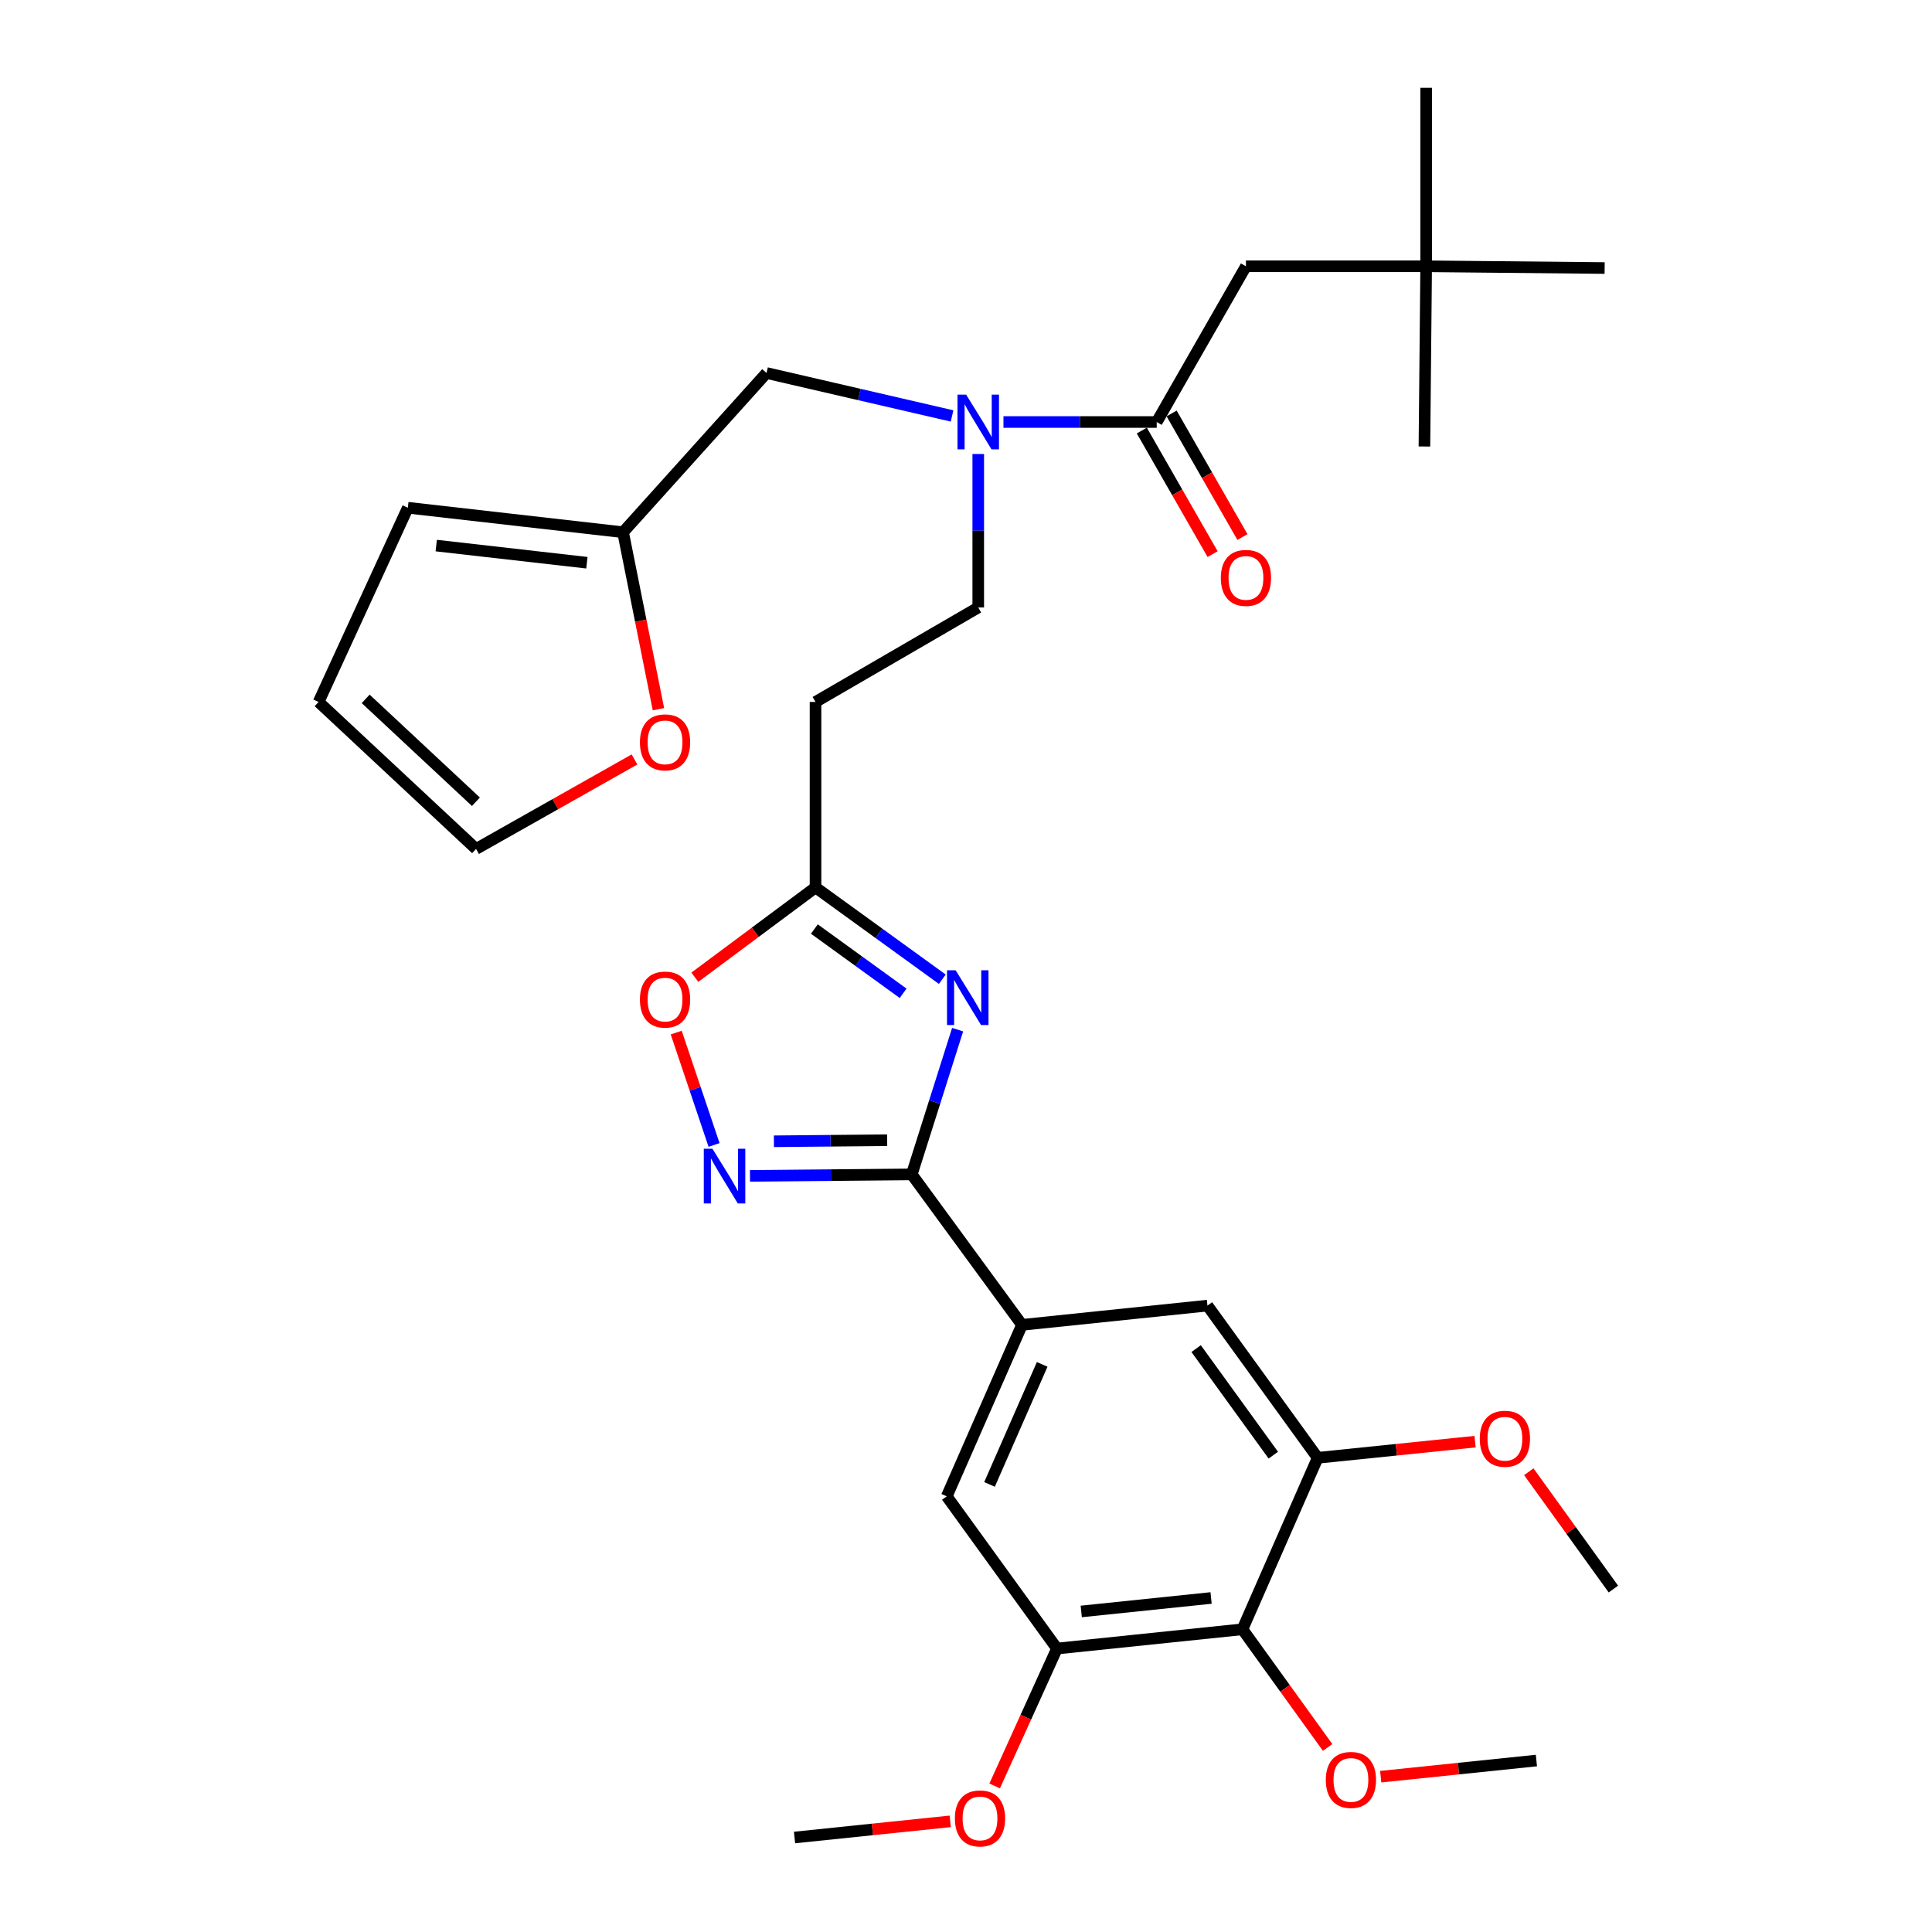 <?xml version='1.0' encoding='iso-8859-1'?>
<svg version='1.1' baseProfile='full'
              xmlns='http://www.w3.org/2000/svg'
                      xmlns:rdkit='http://www.rdkit.org/xml'
                      xmlns:xlink='http://www.w3.org/1999/xlink'
                  xml:space='preserve'
width='1000px' height='1000px' viewBox='0 0 1000 1000'>
<!-- END OF HEADER -->
<rect style='opacity:1.0;fill:#FFFFFF;stroke:none' width='1000' height='1000' x='0' y='0'> </rect>
<path class='bond-0' d='M 492.785,215.296 L 444.769,204.184' style='fill:none;fill-rule:evenodd;stroke:#0000FF;stroke-width:6px;stroke-linecap:butt;stroke-linejoin:miter;stroke-opacity:1' />
<path class='bond-0' d='M 444.769,204.184 L 396.753,193.072' style='fill:none;fill-rule:evenodd;stroke:#000000;stroke-width:6px;stroke-linecap:butt;stroke-linejoin:miter;stroke-opacity:1' />
<path class='bond-1' d='M 506.337,234.992 L 506.337,274.712' style='fill:none;fill-rule:evenodd;stroke:#0000FF;stroke-width:6px;stroke-linecap:butt;stroke-linejoin:miter;stroke-opacity:1' />
<path class='bond-1' d='M 506.337,274.712 L 506.337,314.431' style='fill:none;fill-rule:evenodd;stroke:#000000;stroke-width:6px;stroke-linecap:butt;stroke-linejoin:miter;stroke-opacity:1' />
<path class='bond-2' d='M 519.387,218.432 L 559.053,218.432' style='fill:none;fill-rule:evenodd;stroke:#0000FF;stroke-width:6px;stroke-linecap:butt;stroke-linejoin:miter;stroke-opacity:1' />
<path class='bond-2' d='M 559.053,218.432 L 598.718,218.432' style='fill:none;fill-rule:evenodd;stroke:#000000;stroke-width:6px;stroke-linecap:butt;stroke-linejoin:miter;stroke-opacity:1' />
<path class='bond-3' d='M 471.922,607.858 L 483.792,570.402' style='fill:none;fill-rule:evenodd;stroke:#000000;stroke-width:6px;stroke-linecap:butt;stroke-linejoin:miter;stroke-opacity:1' />
<path class='bond-3' d='M 483.792,570.402 L 495.662,532.945' style='fill:none;fill-rule:evenodd;stroke:#0000FF;stroke-width:6px;stroke-linecap:butt;stroke-linejoin:miter;stroke-opacity:1' />
<path class='bond-4' d='M 471.922,607.858 L 430.053,608.247' style='fill:none;fill-rule:evenodd;stroke:#000000;stroke-width:6px;stroke-linecap:butt;stroke-linejoin:miter;stroke-opacity:1' />
<path class='bond-4' d='M 430.053,608.247 L 388.185,608.636' style='fill:none;fill-rule:evenodd;stroke:#0000FF;stroke-width:6px;stroke-linecap:butt;stroke-linejoin:miter;stroke-opacity:1' />
<path class='bond-4' d='M 459.196,590.179 L 429.888,590.452' style='fill:none;fill-rule:evenodd;stroke:#000000;stroke-width:6px;stroke-linecap:butt;stroke-linejoin:miter;stroke-opacity:1' />
<path class='bond-4' d='M 429.888,590.452 L 400.58,590.724' style='fill:none;fill-rule:evenodd;stroke:#0000FF;stroke-width:6px;stroke-linecap:butt;stroke-linejoin:miter;stroke-opacity:1' />
<path class='bond-5' d='M 471.922,607.858 L 528.978,685.745' style='fill:none;fill-rule:evenodd;stroke:#000000;stroke-width:6px;stroke-linecap:butt;stroke-linejoin:miter;stroke-opacity:1' />
<path class='bond-6' d='M 487.737,506.849 L 454.925,483.09' style='fill:none;fill-rule:evenodd;stroke:#0000FF;stroke-width:6px;stroke-linecap:butt;stroke-linejoin:miter;stroke-opacity:1' />
<path class='bond-6' d='M 454.925,483.09 L 422.113,459.331' style='fill:none;fill-rule:evenodd;stroke:#000000;stroke-width:6px;stroke-linecap:butt;stroke-linejoin:miter;stroke-opacity:1' />
<path class='bond-6' d='M 467.457,514.135 L 444.488,497.504' style='fill:none;fill-rule:evenodd;stroke:#0000FF;stroke-width:6px;stroke-linecap:butt;stroke-linejoin:miter;stroke-opacity:1' />
<path class='bond-6' d='M 444.488,497.504 L 421.519,480.872' style='fill:none;fill-rule:evenodd;stroke:#000000;stroke-width:6px;stroke-linecap:butt;stroke-linejoin:miter;stroke-opacity:1' />
<path class='bond-7' d='M 422.113,459.331 L 390.883,482.573' style='fill:none;fill-rule:evenodd;stroke:#000000;stroke-width:6px;stroke-linecap:butt;stroke-linejoin:miter;stroke-opacity:1' />
<path class='bond-7' d='M 390.883,482.573 L 359.653,505.815' style='fill:none;fill-rule:evenodd;stroke:#FF0000;stroke-width:6px;stroke-linecap:butt;stroke-linejoin:miter;stroke-opacity:1' />
<path class='bond-8' d='M 422.113,459.331 L 422.113,363.331' style='fill:none;fill-rule:evenodd;stroke:#000000;stroke-width:6px;stroke-linecap:butt;stroke-linejoin:miter;stroke-opacity:1' />
<path class='bond-9' d='M 350.008,534.469 L 359.801,563.553' style='fill:none;fill-rule:evenodd;stroke:#FF0000;stroke-width:6px;stroke-linecap:butt;stroke-linejoin:miter;stroke-opacity:1' />
<path class='bond-9' d='M 359.801,563.553 L 369.595,592.638' style='fill:none;fill-rule:evenodd;stroke:#0000FF;stroke-width:6px;stroke-linecap:butt;stroke-linejoin:miter;stroke-opacity:1' />
<path class='bond-10' d='M 643.09,843.319 L 547.09,853.285' style='fill:none;fill-rule:evenodd;stroke:#000000;stroke-width:6px;stroke-linecap:butt;stroke-linejoin:miter;stroke-opacity:1' />
<path class='bond-10' d='M 626.852,827.113 L 559.653,834.089' style='fill:none;fill-rule:evenodd;stroke:#000000;stroke-width:6px;stroke-linecap:butt;stroke-linejoin:miter;stroke-opacity:1' />
<path class='bond-11' d='M 643.09,843.319 L 682.033,754.566' style='fill:none;fill-rule:evenodd;stroke:#000000;stroke-width:6px;stroke-linecap:butt;stroke-linejoin:miter;stroke-opacity:1' />
<path class='bond-12' d='M 643.09,843.319 L 665.136,873.903' style='fill:none;fill-rule:evenodd;stroke:#000000;stroke-width:6px;stroke-linecap:butt;stroke-linejoin:miter;stroke-opacity:1' />
<path class='bond-12' d='M 665.136,873.903 L 687.183,904.486' style='fill:none;fill-rule:evenodd;stroke:#FF0000;stroke-width:6px;stroke-linecap:butt;stroke-linejoin:miter;stroke-opacity:1' />
<path class='bond-13' d='M 547.09,853.285 L 490.034,774.498' style='fill:none;fill-rule:evenodd;stroke:#000000;stroke-width:6px;stroke-linecap:butt;stroke-linejoin:miter;stroke-opacity:1' />
<path class='bond-14' d='M 547.09,853.285 L 530.963,888.841' style='fill:none;fill-rule:evenodd;stroke:#000000;stroke-width:6px;stroke-linecap:butt;stroke-linejoin:miter;stroke-opacity:1' />
<path class='bond-14' d='M 530.963,888.841 L 514.836,924.397' style='fill:none;fill-rule:evenodd;stroke:#FF0000;stroke-width:6px;stroke-linecap:butt;stroke-linejoin:miter;stroke-opacity:1' />
<path class='bond-15' d='M 682.033,754.566 L 624.977,675.78' style='fill:none;fill-rule:evenodd;stroke:#000000;stroke-width:6px;stroke-linecap:butt;stroke-linejoin:miter;stroke-opacity:1' />
<path class='bond-15' d='M 659.062,753.186 L 619.122,698.036' style='fill:none;fill-rule:evenodd;stroke:#000000;stroke-width:6px;stroke-linecap:butt;stroke-linejoin:miter;stroke-opacity:1' />
<path class='bond-16' d='M 682.033,754.566 L 722.766,750.381' style='fill:none;fill-rule:evenodd;stroke:#000000;stroke-width:6px;stroke-linecap:butt;stroke-linejoin:miter;stroke-opacity:1' />
<path class='bond-16' d='M 722.766,750.381 L 763.498,746.196' style='fill:none;fill-rule:evenodd;stroke:#FF0000;stroke-width:6px;stroke-linecap:butt;stroke-linejoin:miter;stroke-opacity:1' />
<path class='bond-17' d='M 528.978,685.745 L 624.977,675.78' style='fill:none;fill-rule:evenodd;stroke:#000000;stroke-width:6px;stroke-linecap:butt;stroke-linejoin:miter;stroke-opacity:1' />
<path class='bond-18' d='M 528.978,685.745 L 490.034,774.498' style='fill:none;fill-rule:evenodd;stroke:#000000;stroke-width:6px;stroke-linecap:butt;stroke-linejoin:miter;stroke-opacity:1' />
<path class='bond-18' d='M 539.433,706.209 L 512.172,768.336' style='fill:none;fill-rule:evenodd;stroke:#000000;stroke-width:6px;stroke-linecap:butt;stroke-linejoin:miter;stroke-opacity:1' />
<path class='bond-19' d='M 714.649,919.608 L 754.943,915.429' style='fill:none;fill-rule:evenodd;stroke:#FF0000;stroke-width:6px;stroke-linecap:butt;stroke-linejoin:miter;stroke-opacity:1' />
<path class='bond-19' d='M 754.943,915.429 L 795.236,911.25' style='fill:none;fill-rule:evenodd;stroke:#000000;stroke-width:6px;stroke-linecap:butt;stroke-linejoin:miter;stroke-opacity:1' />
<path class='bond-20' d='M 791.305,761.771 L 813.197,792.134' style='fill:none;fill-rule:evenodd;stroke:#FF0000;stroke-width:6px;stroke-linecap:butt;stroke-linejoin:miter;stroke-opacity:1' />
<path class='bond-20' d='M 813.197,792.134 L 835.089,822.498' style='fill:none;fill-rule:evenodd;stroke:#000000;stroke-width:6px;stroke-linecap:butt;stroke-linejoin:miter;stroke-opacity:1' />
<path class='bond-21' d='M 491.834,942.728 L 451.541,946.911' style='fill:none;fill-rule:evenodd;stroke:#FF0000;stroke-width:6px;stroke-linecap:butt;stroke-linejoin:miter;stroke-opacity:1' />
<path class='bond-21' d='M 451.541,946.911 L 411.247,951.094' style='fill:none;fill-rule:evenodd;stroke:#000000;stroke-width:6px;stroke-linecap:butt;stroke-linejoin:miter;stroke-opacity:1' />
<path class='bond-22' d='M 322.495,275.488 L 396.753,193.072' style='fill:none;fill-rule:evenodd;stroke:#000000;stroke-width:6px;stroke-linecap:butt;stroke-linejoin:miter;stroke-opacity:1' />
<path class='bond-23' d='M 322.495,275.488 L 331.651,321.28' style='fill:none;fill-rule:evenodd;stroke:#000000;stroke-width:6px;stroke-linecap:butt;stroke-linejoin:miter;stroke-opacity:1' />
<path class='bond-23' d='M 331.651,321.28 L 340.808,367.072' style='fill:none;fill-rule:evenodd;stroke:#FF0000;stroke-width:6px;stroke-linecap:butt;stroke-linejoin:miter;stroke-opacity:1' />
<path class='bond-24' d='M 322.495,275.488 L 211.101,262.803' style='fill:none;fill-rule:evenodd;stroke:#000000;stroke-width:6px;stroke-linecap:butt;stroke-linejoin:miter;stroke-opacity:1' />
<path class='bond-24' d='M 303.772,291.267 L 225.797,282.388' style='fill:none;fill-rule:evenodd;stroke:#000000;stroke-width:6px;stroke-linecap:butt;stroke-linejoin:miter;stroke-opacity:1' />
<path class='bond-25' d='M 422.113,363.331 L 506.337,314.431' style='fill:none;fill-rule:evenodd;stroke:#000000;stroke-width:6px;stroke-linecap:butt;stroke-linejoin:miter;stroke-opacity:1' />
<path class='bond-26' d='M 328.417,393.091 L 287.417,416.25' style='fill:none;fill-rule:evenodd;stroke:#FF0000;stroke-width:6px;stroke-linecap:butt;stroke-linejoin:miter;stroke-opacity:1' />
<path class='bond-26' d='M 287.417,416.25 L 246.417,439.409' style='fill:none;fill-rule:evenodd;stroke:#000000;stroke-width:6px;stroke-linecap:butt;stroke-linejoin:miter;stroke-opacity:1' />
<path class='bond-27' d='M 211.101,262.803 L 164.911,363.331' style='fill:none;fill-rule:evenodd;stroke:#000000;stroke-width:6px;stroke-linecap:butt;stroke-linejoin:miter;stroke-opacity:1' />
<path class='bond-28' d='M 246.417,439.409 L 164.911,363.331' style='fill:none;fill-rule:evenodd;stroke:#000000;stroke-width:6px;stroke-linecap:butt;stroke-linejoin:miter;stroke-opacity:1' />
<path class='bond-28' d='M 246.334,414.988 L 189.28,361.733' style='fill:none;fill-rule:evenodd;stroke:#000000;stroke-width:6px;stroke-linecap:butt;stroke-linejoin:miter;stroke-opacity:1' />
<path class='bond-29' d='M 590.998,222.855 L 609.321,254.837' style='fill:none;fill-rule:evenodd;stroke:#000000;stroke-width:6px;stroke-linecap:butt;stroke-linejoin:miter;stroke-opacity:1' />
<path class='bond-29' d='M 609.321,254.837 L 627.644,286.819' style='fill:none;fill-rule:evenodd;stroke:#FF0000;stroke-width:6px;stroke-linecap:butt;stroke-linejoin:miter;stroke-opacity:1' />
<path class='bond-29' d='M 606.439,214.009 L 624.762,245.99' style='fill:none;fill-rule:evenodd;stroke:#000000;stroke-width:6px;stroke-linecap:butt;stroke-linejoin:miter;stroke-opacity:1' />
<path class='bond-29' d='M 624.762,245.99 L 643.085,277.972' style='fill:none;fill-rule:evenodd;stroke:#FF0000;stroke-width:6px;stroke-linecap:butt;stroke-linejoin:miter;stroke-opacity:1' />
<path class='bond-30' d='M 598.718,218.432 L 644.899,137.826' style='fill:none;fill-rule:evenodd;stroke:#000000;stroke-width:6px;stroke-linecap:butt;stroke-linejoin:miter;stroke-opacity:1' />
<path class='bond-31' d='M 738.18,137.826 L 644.899,137.826' style='fill:none;fill-rule:evenodd;stroke:#000000;stroke-width:6px;stroke-linecap:butt;stroke-linejoin:miter;stroke-opacity:1' />
<path class='bond-32' d='M 738.18,137.826 L 830.561,138.735' style='fill:none;fill-rule:evenodd;stroke:#000000;stroke-width:6px;stroke-linecap:butt;stroke-linejoin:miter;stroke-opacity:1' />
<path class='bond-33' d='M 738.18,137.826 L 738.18,45.455' style='fill:none;fill-rule:evenodd;stroke:#000000;stroke-width:6px;stroke-linecap:butt;stroke-linejoin:miter;stroke-opacity:1' />
<path class='bond-34' d='M 738.18,137.826 L 737.28,231.107' style='fill:none;fill-rule:evenodd;stroke:#000000;stroke-width:6px;stroke-linecap:butt;stroke-linejoin:miter;stroke-opacity:1' />
<path  class='atom-0' d='M 500.077 204.272
L 509.357 219.272
Q 510.277 220.752, 511.757 223.432
Q 513.237 226.112, 513.317 226.272
L 513.317 204.272
L 517.077 204.272
L 517.077 232.592
L 513.197 232.592
L 503.237 216.192
Q 502.077 214.272, 500.837 212.072
Q 499.637 209.872, 499.277 209.192
L 499.277 232.592
L 495.597 232.592
L 495.597 204.272
L 500.077 204.272
' fill='#0000FF'/>
<path  class='atom-2' d='M 494.65 502.227
L 503.93 517.227
Q 504.85 518.707, 506.33 521.387
Q 507.81 524.067, 507.89 524.227
L 507.89 502.227
L 511.65 502.227
L 511.65 530.547
L 507.77 530.547
L 497.81 514.147
Q 496.65 512.227, 495.41 510.027
Q 494.21 507.827, 493.85 507.147
L 493.85 530.547
L 490.17 530.547
L 490.17 502.227
L 494.65 502.227
' fill='#0000FF'/>
<path  class='atom-4' d='M 331.226 517.376
Q 331.226 510.576, 334.586 506.776
Q 337.946 502.976, 344.226 502.976
Q 350.506 502.976, 353.866 506.776
Q 357.226 510.576, 357.226 517.376
Q 357.226 524.256, 353.826 528.176
Q 350.426 532.056, 344.226 532.056
Q 337.986 532.056, 334.586 528.176
Q 331.226 524.296, 331.226 517.376
M 344.226 528.856
Q 348.546 528.856, 350.866 525.976
Q 353.226 523.056, 353.226 517.376
Q 353.226 511.816, 350.866 509.016
Q 348.546 506.176, 344.226 506.176
Q 339.906 506.176, 337.546 508.976
Q 335.226 511.776, 335.226 517.376
Q 335.226 523.096, 337.546 525.976
Q 339.906 528.856, 344.226 528.856
' fill='#FF0000'/>
<path  class='atom-5' d='M 368.763 594.598
L 378.043 609.598
Q 378.963 611.078, 380.443 613.758
Q 381.923 616.438, 382.003 616.598
L 382.003 594.598
L 385.763 594.598
L 385.763 622.918
L 381.883 622.918
L 371.923 606.518
Q 370.763 604.598, 369.523 602.398
Q 368.323 600.198, 367.963 599.518
L 367.963 622.918
L 364.283 622.918
L 364.283 594.598
L 368.763 594.598
' fill='#0000FF'/>
<path  class='atom-12' d='M 686.236 921.286
Q 686.236 914.486, 689.596 910.686
Q 692.956 906.886, 699.236 906.886
Q 705.516 906.886, 708.876 910.686
Q 712.236 914.486, 712.236 921.286
Q 712.236 928.166, 708.836 932.086
Q 705.436 935.966, 699.236 935.966
Q 692.996 935.966, 689.596 932.086
Q 686.236 928.206, 686.236 921.286
M 699.236 932.766
Q 703.556 932.766, 705.876 929.886
Q 708.236 926.966, 708.236 921.286
Q 708.236 915.726, 705.876 912.926
Q 703.556 910.086, 699.236 910.086
Q 694.916 910.086, 692.556 912.886
Q 690.236 915.686, 690.236 921.286
Q 690.236 927.006, 692.556 929.886
Q 694.916 932.766, 699.236 932.766
' fill='#FF0000'/>
<path  class='atom-13' d='M 765.933 744.691
Q 765.933 737.891, 769.293 734.091
Q 772.653 730.291, 778.933 730.291
Q 785.213 730.291, 788.573 734.091
Q 791.933 737.891, 791.933 744.691
Q 791.933 751.571, 788.533 755.491
Q 785.133 759.371, 778.933 759.371
Q 772.693 759.371, 769.293 755.491
Q 765.933 751.611, 765.933 744.691
M 778.933 756.171
Q 783.253 756.171, 785.573 753.291
Q 787.933 750.371, 787.933 744.691
Q 787.933 739.131, 785.573 736.331
Q 783.253 733.491, 778.933 733.491
Q 774.613 733.491, 772.253 736.291
Q 769.933 739.091, 769.933 744.691
Q 769.933 750.411, 772.253 753.291
Q 774.613 756.171, 778.933 756.171
' fill='#FF0000'/>
<path  class='atom-14' d='M 494.247 941.208
Q 494.247 934.408, 497.607 930.608
Q 500.967 926.808, 507.247 926.808
Q 513.527 926.808, 516.887 930.608
Q 520.247 934.408, 520.247 941.208
Q 520.247 948.088, 516.847 952.008
Q 513.447 955.888, 507.247 955.888
Q 501.007 955.888, 497.607 952.008
Q 494.247 948.128, 494.247 941.208
M 507.247 952.688
Q 511.567 952.688, 513.887 949.808
Q 516.247 946.888, 516.247 941.208
Q 516.247 935.648, 513.887 932.848
Q 511.567 930.008, 507.247 930.008
Q 502.927 930.008, 500.567 932.808
Q 498.247 935.608, 498.247 941.208
Q 498.247 946.928, 500.567 949.808
Q 502.927 952.688, 507.247 952.688
' fill='#FF0000'/>
<path  class='atom-21' d='M 331.226 384.242
Q 331.226 377.442, 334.586 373.642
Q 337.946 369.842, 344.226 369.842
Q 350.506 369.842, 353.866 373.642
Q 357.226 377.442, 357.226 384.242
Q 357.226 391.122, 353.826 395.042
Q 350.426 398.922, 344.226 398.922
Q 337.986 398.922, 334.586 395.042
Q 331.226 391.162, 331.226 384.242
M 344.226 395.722
Q 348.546 395.722, 350.866 392.842
Q 353.226 389.922, 353.226 384.242
Q 353.226 378.682, 350.866 375.882
Q 348.546 373.042, 344.226 373.042
Q 339.906 373.042, 337.546 375.842
Q 335.226 378.642, 335.226 384.242
Q 335.226 389.962, 337.546 392.842
Q 339.906 395.722, 344.226 395.722
' fill='#FF0000'/>
<path  class='atom-27' d='M 631.899 299.118
Q 631.899 292.318, 635.259 288.518
Q 638.619 284.718, 644.899 284.718
Q 651.179 284.718, 654.539 288.518
Q 657.899 292.318, 657.899 299.118
Q 657.899 305.998, 654.499 309.918
Q 651.099 313.798, 644.899 313.798
Q 638.659 313.798, 635.259 309.918
Q 631.899 306.038, 631.899 299.118
M 644.899 310.598
Q 649.219 310.598, 651.539 307.718
Q 653.899 304.798, 653.899 299.118
Q 653.899 293.558, 651.539 290.758
Q 649.219 287.918, 644.899 287.918
Q 640.579 287.918, 638.219 290.718
Q 635.899 293.518, 635.899 299.118
Q 635.899 304.838, 638.219 307.718
Q 640.579 310.598, 644.899 310.598
' fill='#FF0000'/>
</svg>
